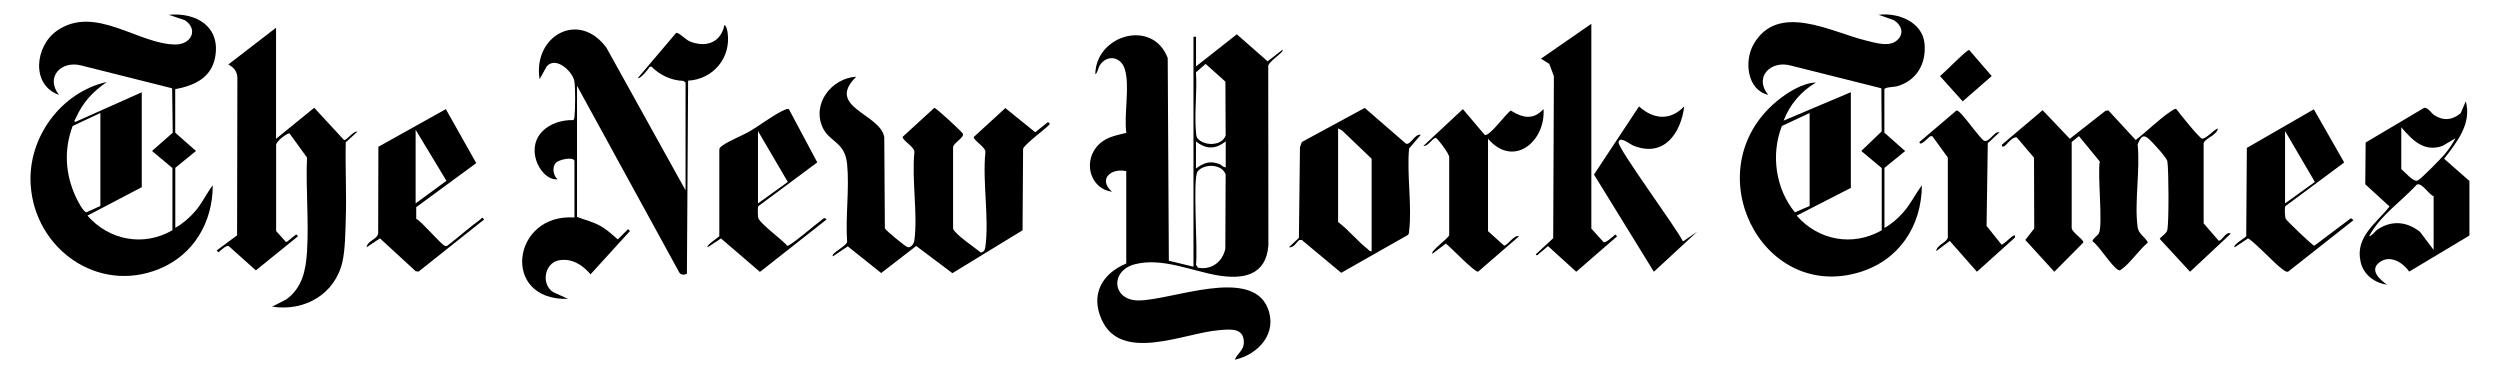 <?xml version="1.0" encoding="UTF-8"?>
<svg id="Layer_1" xmlns="http://www.w3.org/2000/svg" version="1.1" viewBox="0 0 331.01 49.52">
  <!-- Generator: Adobe Illustrator 29.2.1, SVG Export Plug-In . SVG Version: 2.1.0 Build 116)  -->
  <path d="M158.35,8.8l5.41-4.26,4.08,3.58,1.97-1.54c.31.32-2.1,1.66-1.89,2.3l.02,23.62c-.31,3.96-3.31,4.53-6.71,3.96s-7.4-2.41-10.98-1.47c-3.32.87-3,4.79.5,4.79,4.31,0,14.9-4.48,17.1,1.01,1.34,3.33-1.23,6.14-4.36,6.84.35-.87,1.2-1.22,1.2-2.31,0-1.98-1.86-1.72-3.32-1.6-4.58.37-12.97,4.39-15.53-1.45-1.47-3.34.11-6.06,3.28-7.38v-12.23c-1.99-.45-3.79,1.06-1.88,2.73-2.77-.37-3.79-3.66-2.14-5.82,1.06-1.38,2.46-1.59,4.03-1.98-.34-2.42.51-6.29-.22-8.49-.54-1.64-2.36-1.89-3.29-.46-.25.39-.25.97-.6,1.19.08-5.22,7.6-7.39,9.59-2.15l.15,26.84,3.26.79V4.86h.34v3.93ZM158.57,18.33c.83,1.01,3.19,1.05,3.71-.38l-.03-7.14-2.62-2.35-1.28,1.12c.17,2.55-.22,5.36,0,7.88.03.31.02.63.23.89ZM162.28,18.72c-1.34,1.07-2.6,1.07-3.93,0v3.59c1.06-.76,1.81-1.05,3.08-.6.34.12.49.46.86.43v-3.42ZM158.57,22.7c-.69.87.06,10.58-.22,12.35l.28.4c1.81.32,3.21-.77,3.61-2.5l.04-9.87c-.53-1.41-2.87-1.43-3.71-.38Z"/>
  <path d="M18.76,24.79l-7.18,3.76c2.85,3.27,7.44,4.15,11.25,1.93v-8.23s-2.7-2.26-2.7-2.26l2.74-2.42-.08-5.88-12.03-3.02c-2.7-.7-4.78,1.57-2.95,3.89-3.75-1.3-3.19-6.49-.23-8.52,5.05-3.46,10.79,1.89,15.71,1.85,2.03-.02,3.02-2.01,1.17-3.22l-2.11-.71c3.7-.35,6.92,1.62,6.12,5.69-.53,2.7-2.81,3.7-5.27,4.16v5.76s2.75,2.42,2.75,2.42l-2.74,2.23v7.95c.98-.55,1.92-1.37,2.65-2.22.91-1.05,1.47-2.32,2.31-3.42,0,4.9-2.52,9.22-7.12,11.09-8.12,3.3-16.47-2.7-16.99-11.18-.39-6.24,4.03-12.23,10.09-13.59-1.93,1.35-3.16,2.67-4.14,4.84-.06.14-.29.36-.05.46l8.81-3.93v12.57ZM13.29,27.27v-12.31l-3.67,1.72c-1.17,3.12-.99,6.33.39,9.34.18.4,1.03,2.12,1.45,2.08l1.83-.83Z"/>
  <path d="M245.07,24.87l-7.18,3.68c2.87,3.29,7.42,4.13,11.26,1.94v-8.24s-2.71-2.26-2.71-2.26l2.7-2.59-.04-5.71-12.03-3.02c-2.67-.71-4.86,1.59-2.95,3.89-2.8-.65-3.2-4.45-1.96-6.66,3.21-5.7,10.36-1.63,14.88-.54,1.29.31,3.23.97,4.27-.15.85-.91.38-1.94-.55-2.54l-2.02-.71c2.58-.33,5.82.95,6.08,3.84.23,2.64-1.03,4.86-3.63,5.62-.37.11-1.62.1-1.69.4v5.75s2.75,2.43,2.75,2.43l-2.74,2.23v7.95c.94-.51,1.78-1.26,2.48-2.05.98-1.1,1.6-2.43,2.48-3.59-.05,5.47-3.07,9.98-8.38,11.54-12.96,3.81-21.63-13.65-10.86-22.66,1.35-1.13,3.45-2.46,5.21-2.49-1.99,1.18-3.45,2.89-4.28,5.04l8.9-3.76v12.66ZM239.6,27.27v-12.31l-3.67,1.72c-1.48,3.75-.84,8.31,1.72,11.43l1.94-.83Z"/>
  <path d="M90.78,10.93l-.29-.22c-1.61-.05-3.14-.77-4.25-1.91l-.25.07c-.11.27-1.28,1.68-1.54,1.46l5.07-5.97c.35-.1,1.25.88,1.77,1.1,2.12.89,4.15.23,4.62-2.14.28.06.4.79.43,1.02.47,3.31-1.91,6.16-5.23,6.34l-.16,25.58c-.33.14-.81.18-1.02-.2l-13.53-24.7v17.36c1.11.43,2.14.64,3.19,1.25.81.47,1.51,1.12,2.21,1.73l1.36-1.36.25.25-5.22,5.73c-1.06-1.25-2.52-2.19-4.24-1.84-1.87.39-2.34,3.17-.69,4.21l1.94.88c-8.94.28-7.44-11.36.86-10.77v-7.44c0-.67-2.07-.27-2.5.24-.49.59-.3,1.68.27,2.15-1.34.09-2.43-1.26-2.82-2.48-1.06-3.34,1.78-5.43,4.89-5.37.17-.12.15-.33.17-.52.1-.85.12-3.81-.02-4.62-.22-1.29-2.45-3.37-3.66-1.97l-.95,1.7c-.9-5.74,5.2-9.17,8.86-4.16l10.47,18.87v-14.28Z"/>
  <path d="M113.36,10.17c-4.1,4.02,3.2,4.88,3.72,7.99l.08,12.07c.08.26,2.72,2.42,3,2.49.49.12.85-.47.91-.91.46-3.51-.37-8.02,0-11.65.05-.72-1.55-1.5-1.56-2.04l4.2-3.84c.25,0,3.66,3.18,3.77,3.41.26.5-1.24,1.22-1.29,1.8v10.77c.13.68,3.01,2.62,3.67,3.17.45-.07.55-.36.61-.77.51-3.75-.4-8.63,0-12.5.11-.63-1.61-1.59-1.54-2.02l4.18-3.83,3.96,3.2,1.69-1.35c.35.28.26.24,0,.51-.59.59-3.13,2.47-3.3,3.03l-.07,10.79-9.29,5.68-4.79-3.6-4.64,3.58-4.42-3.53-1.97,1.32c-.37-.37,1.97-1.44,1.88-1.97-.23-3.29.32-7.02,0-10.26-.29-2.94-2.34-2.89-3.23-4.81-1.47-3.17,1.18-6.55,4.43-6.74Z"/>
  <path d="M288.16,14.45c.4.55,3.02,3.81,3.39,3.9.45.12,1.58-1.17,2.1-1.35-.04.86-1.76,1.34-1.88,1.97v10.6s1.99,2.3,1.99,2.3c.44.07.99-1.34,1.6-.93l-5.39,5.04-4.02-4.36c.28-.38.93-.71,1.02-1.2.21-1.09.18-7.89,0-9.05-.08-.49-1.66-2.18-2.13-2.66-.93-.98-1.31-.86-1.81.42.36,3.39-.45,7.68,0,10.96.13.92,1,1.26,1.36,2.02-1.12.91-2.37,2.77-3.49,3.54-.18.12-.18.21-.43.09-.87-.45-2.46-3.1-3.41-3.8-.05-.28.65-.72.83-1.03.58-1-.2-7.91.13-9.52l-2.76-3.37-.96.77v11.3c-.11.63,1.62,1.59,1.54,2.02l-3.84,3.87-3.84-4.21,1.18-1.52-.03-9.37-2.29-2.7c-.69-.06-1.31,1.04-1.7,1.21-.21.09-.32-.04-.25-.25l5.38-4.55,3.6,3.78,4.71-3.69.39-.07,3.62,3.92c1.52-1.15,3.14-2.81,4.72-3.83.15-.1.51-.36.65-.26Z"/>
  <path d="M36.55,3.67v14.71l5.05-4.11,3.95,4.27c.38.06,1.27-1.28,1.77-1.1l-1.54,1.4c-.08,3.4.12,6.83,0,10.23-.05,1.66-.08,3.99-.43,5.55-.97,4.34-5.04,6.66-9.32,5.98l1.87-.95c2.12-1.55,2.59-3.82,2.75-6.32.26-4.06-.18-8.38,0-12.47l-2.31-3.19c-.37-.06-1.69,1.01-1.78,1.47v11.45s1.3,1.45,1.3,1.45c.2.03.78-.61,1.07-.78.28-.16.22-.38.53.02l-5.58,4.52-3.6-3.22c-.37-.09-.78.38-1.08.58-.26.17-.18.42-.51,0l2.7-2,.04-20.91c-.04-.81-.5-1.36-1.2-1.71l6.33-4.88Z"/>
  <path d="M188.11,17.86l-1.54,1.8c-.32,3.44.41,7.6,0,10.95-.02.19,0,.37-.18.51l-8.81,5-5.21-4.34h-.34c-.44.36-.71,1.04-1.37.96l1.32-1.25.14-12,.25-.69,8.32-4.51,5.48,4.74c.65.17,1.14-1.35,1.93-1.18ZM181.61,33.25v-12.23l-3.93-3.76-.51-.26v12.4c1.38,1.02,2.6,2.57,3.93,3.59.17.13.22.33.51.26Z"/>
  <path d="M326.98,31.17l-7.99,4.79c-.84-1.2-2.51-2.27-3.92-1.24s.03,2.31.98,2.97c-1.63-.22-3.08-1.3-3.48-2.94-.81-3.36,2.02-5.13,3.81-7.41l-3.21-2.94.05-5.53,7.74-4.59c.52-.08.93.7,1.36.98,1.21.78,2.4.64,3.48-.27l.68-1.58c.81,2.97-1.19,5.43-2.87,7.61l3.35,2.94v7.21ZM317.94,16.84v5.56c.51.38,1.6,1.76,2.17,1.5.46-.21,3.09-2.91,3.56-3.46.54-.63,1.06-1.41,1.45-2.14l-1.72,1.02c-2.45.87-4.01-.77-5.47-2.48ZM322.22,33.08v-7.1c-.67-.24-1.55-1.85-2.22-1.54-2.11,2.28-4.82,4.05-6.33,6.85.46-.11.73-.63,1.14-.91,1.87-1.25,3.88-1.05,5.61.32l1.8,2.39Z"/>
  <path d="M210.69,30.26l1.64,1.81c.37.06.92-.55,1.27-.78.26-.17.18-.42.51,0l-5.41,4.69-3.74-3.4c-.36.32-.73.64-1.11.93-.14.1-.33.47-.51.17l2.31-2.14.09-21.46-.61-1.62-1.1-.69,6.67-4.62v27.11Z"/>
  <path d="M104.45,14.45l3.76,7.05-7.81,5.8c-.1.17-.07,1.31,0,1.56.22.76,3.21,2.9,3.84,3.69.36.07,3.82-2.91,4.46-3.36.26-.19.47-.53.73-.12l-8.81,6.93-5.16-4.43-1.76,1.17c-.27-.27,1.51-1.34,1.54-1.49v-11.42c.02-.32.23-.41.45-.58.86-.63,2.57-1.28,3.59-1.88,1.36-.79,3.22-2.23,4.55-2.8.2-.09.39-.19.62-.12ZM100.36,17.35v9.58l3.95-2.84-3.95-6.74Z"/>
  <path d="M302.59,27.3c-.12.21-.07,1.4.05,1.67s3.53,3.52,3.78,3.57l4.85-3.65.34.26-8.67,6.83c-.31.08-.88-.45-1.16-.67-.67-.53-3.71-3.67-4.14-3.74l-1.77,1.18c-.31-.32,1.5-1.31,1.54-1.49l.08-11.68,8.87-5.11,4.02,7.04-7.81,5.8ZM302.55,17.35v9.58l3.95-2.84-3.95-6.74Z"/>
  <path d="M63.05,21.6l-7.94,5.83v1.54c.79.41,3.32,3.45,3.8,3.58.14.04.27.03.39-.07,1.44-1.11,2.82-2.35,4.29-3.42.26-.19.19-.41.51,0l-8.68,6.9-.38-.05-4.73-4.35-1.77,1.18c.08-.85,1.39-1.05,1.53-1.8l.03-11.51,8.93-4.98,4.03,7.15ZM55.03,26.93l4.08-2.99-4.08-6.76v9.75Z"/>
  <path d="M197.01,30.6l2.14,1.92c.45,0,1.33-1.5,1.97-1.23l-5.41,4.68c-.49.09-3.63-3.25-4.28-3.72l-1.77,1.35c-.33-.34,2.18-2.08,2.22-2.48v-10.26c.1-.44-1.63-2.62-1.79-2.62-.58.2-1.02,1.17-1.63,1.08l5.23-4.87,2.91,3.43c.71.11,2.74-2.78,3.43-3.24,1.58.97,2.95,1.3,4.34-.2.29,4.28-3.97,7.87-7.35,3.93v12.23Z"/>
  <path d="M223,14.1c-.46,3.58-2.68,6.76-6.67,5.21-.57-.22-1.85-1.36-2.03-.49-.16.77,7.76,11.48,8.53,13.15l1.88-1.29-5.73,5.3-7.93-12.87,5.96-9.02c1.91,1.72,4.12,1.94,5.98,0Z"/>
  <path d="M264.74,17.52l-1.55,1.44-.16,10.95,1.98,2.48c.21.04,1.15-.93,1.44-1.11.25-.16.4-.16.34.17l-5.04,4.53-3.59-4.08-1.8,1.35c.06-.82,1.41-1.15,1.54-1.8v-10.59s-2.05-2.83-2.05-2.83h-.25c-.21.08-1.39,1.49-1.46.77l4.9-4.17c.26-.02.64.46.83.66.51.54,2.44,3.18,2.83,3.34.71.3,1.28-1.28,2.05-1.12Z"/>
  <path d="M260.73,6.62l2.98,3.45-3.84,3.35-3-3.34c.54-.43,3.52-3.49,3.85-3.46Z"/>
</svg>